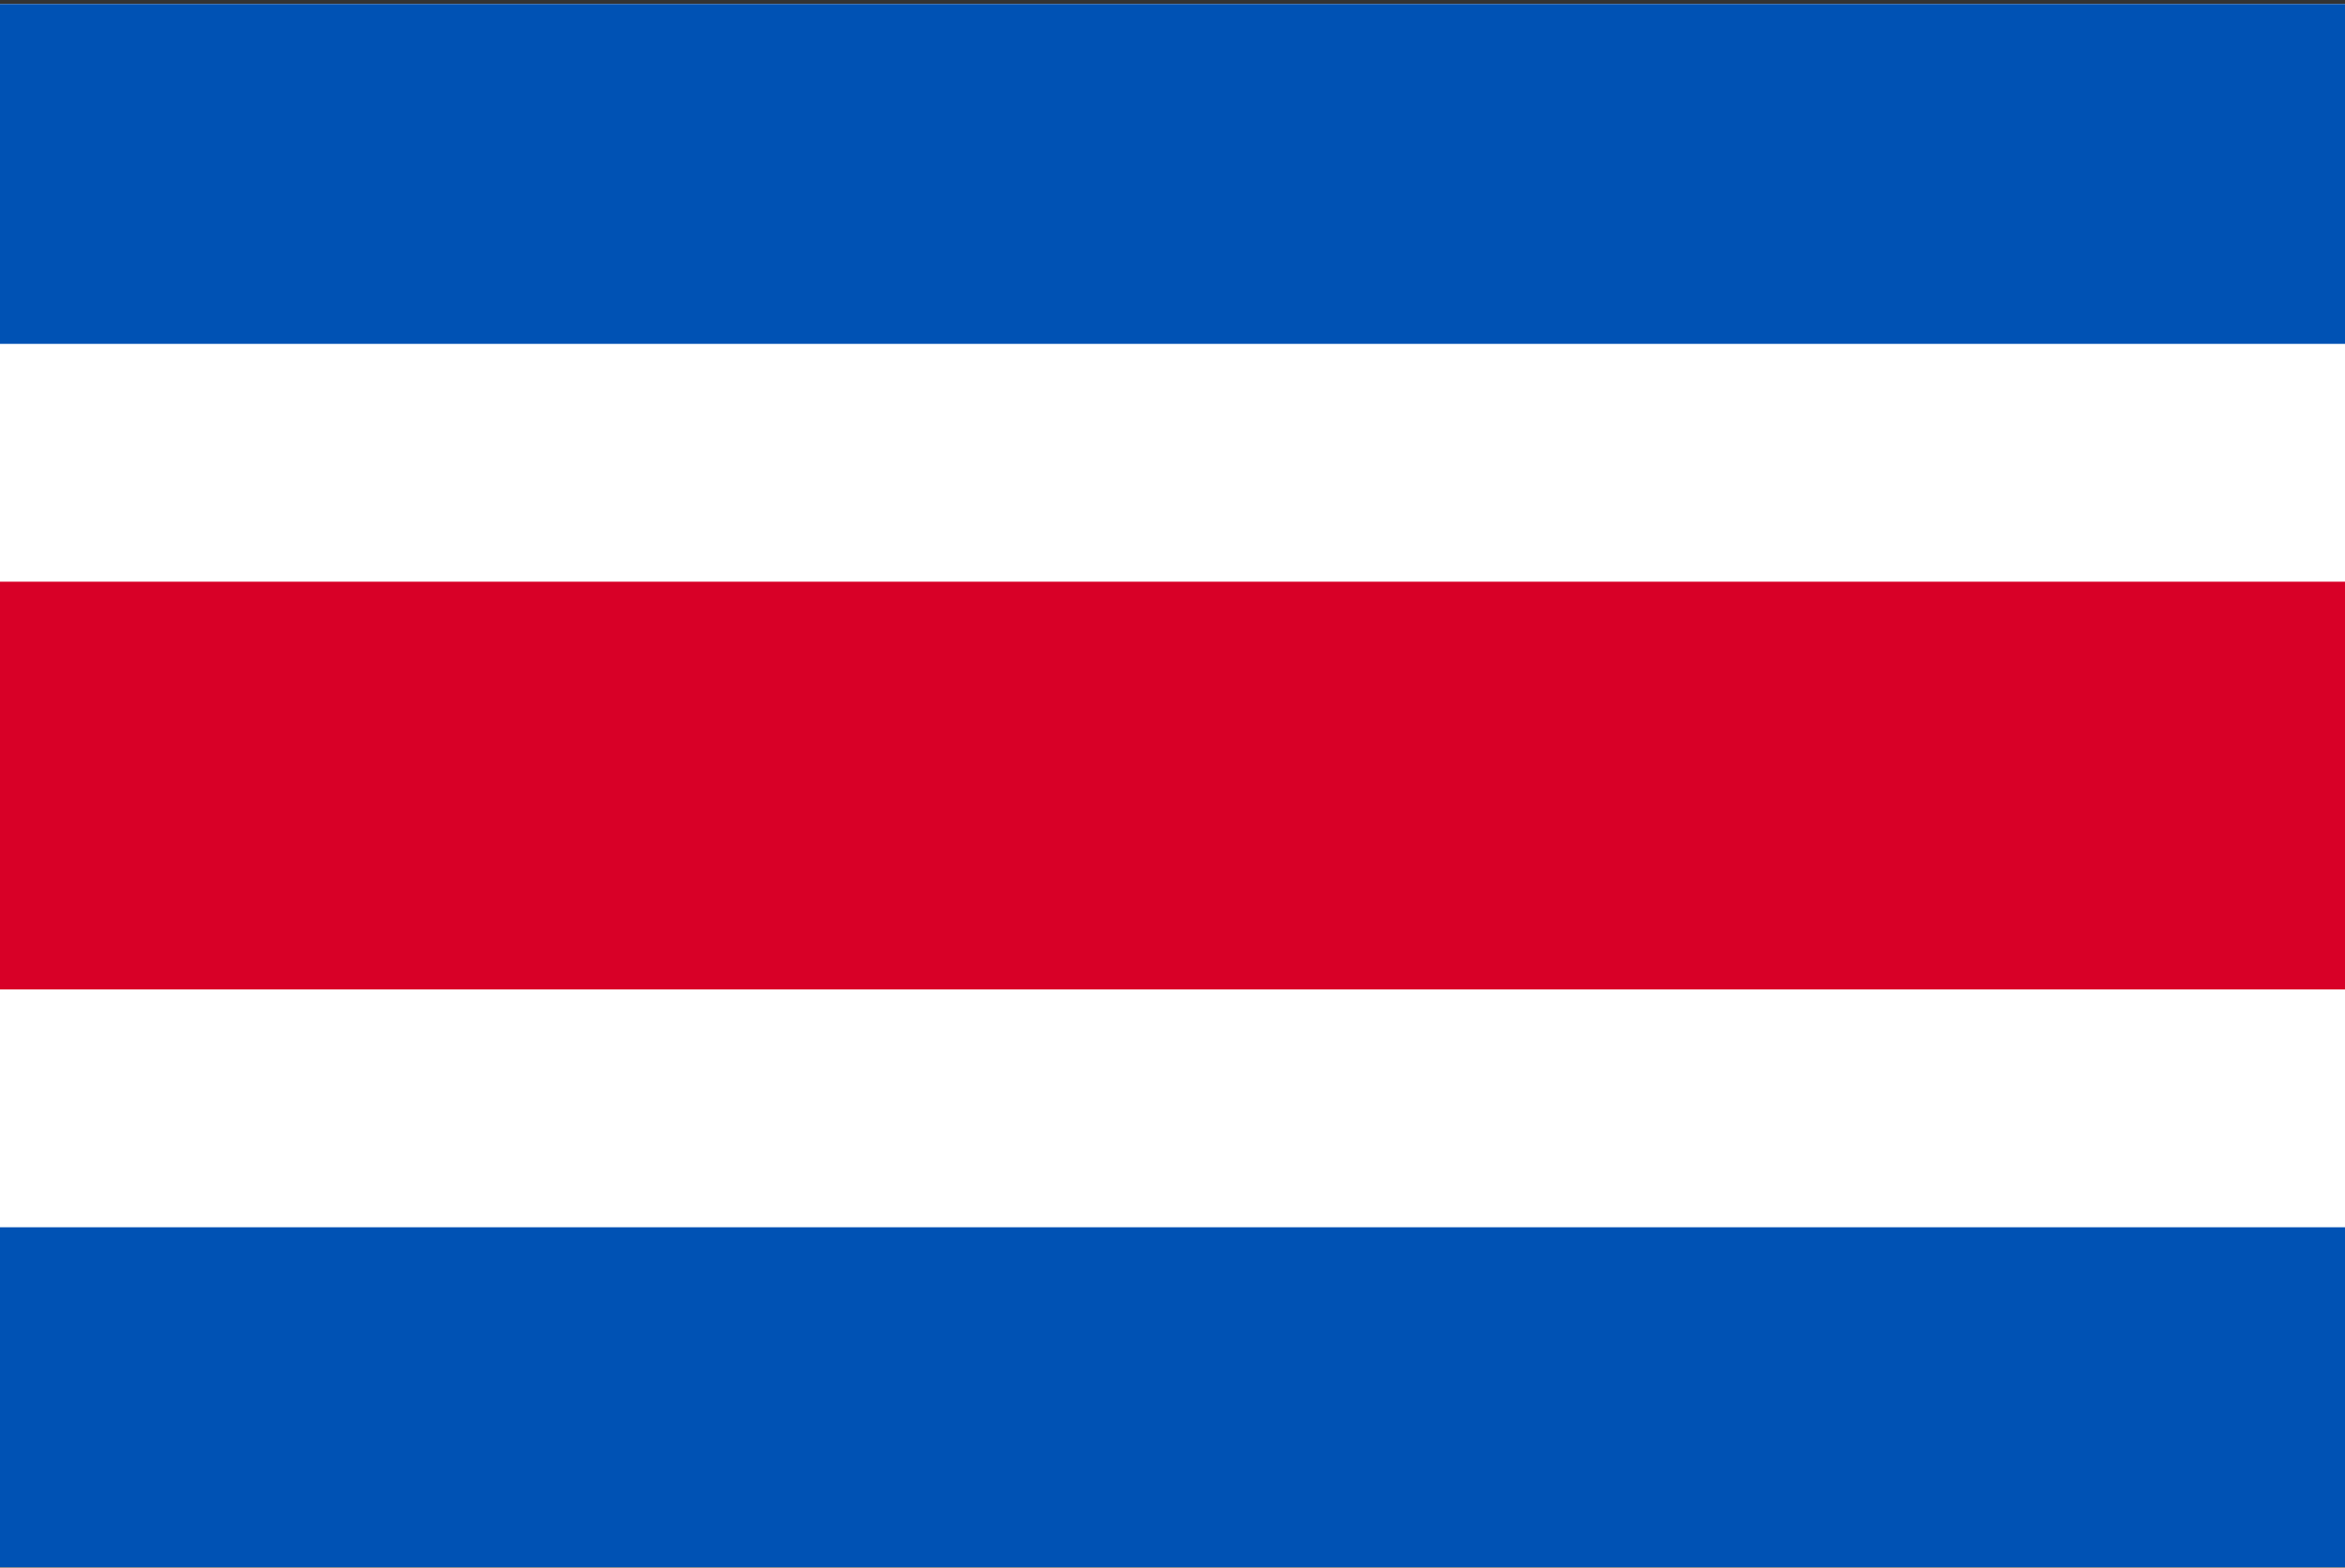 <svg width="513" height="343" viewBox="0 0 513 343" fill="none" xmlns="http://www.w3.org/2000/svg">
<rect x="0" y="0" width="513" height="343" fill="#333333" stroke="none"/>
<g clip-path="url(#clip0_41_1399)">
<path d="M0 0.893H513V342.885H0V0.893Z" fill="white"/>
<path d="M0 127.281H513V216.498H0V127.281Z" fill="#D80027"/>
<path d="M0 268.545H513V342.897H0V268.545ZM0 0.893H513V75.245H0V0.893Z" fill="#0052B4"/>
</g>
<defs>
<clipPath id="clip0_41_1399">
<rect width="513" height="342" fill="white" transform="translate(0 0.895)"/>
</clipPath>
</defs>
</svg>
